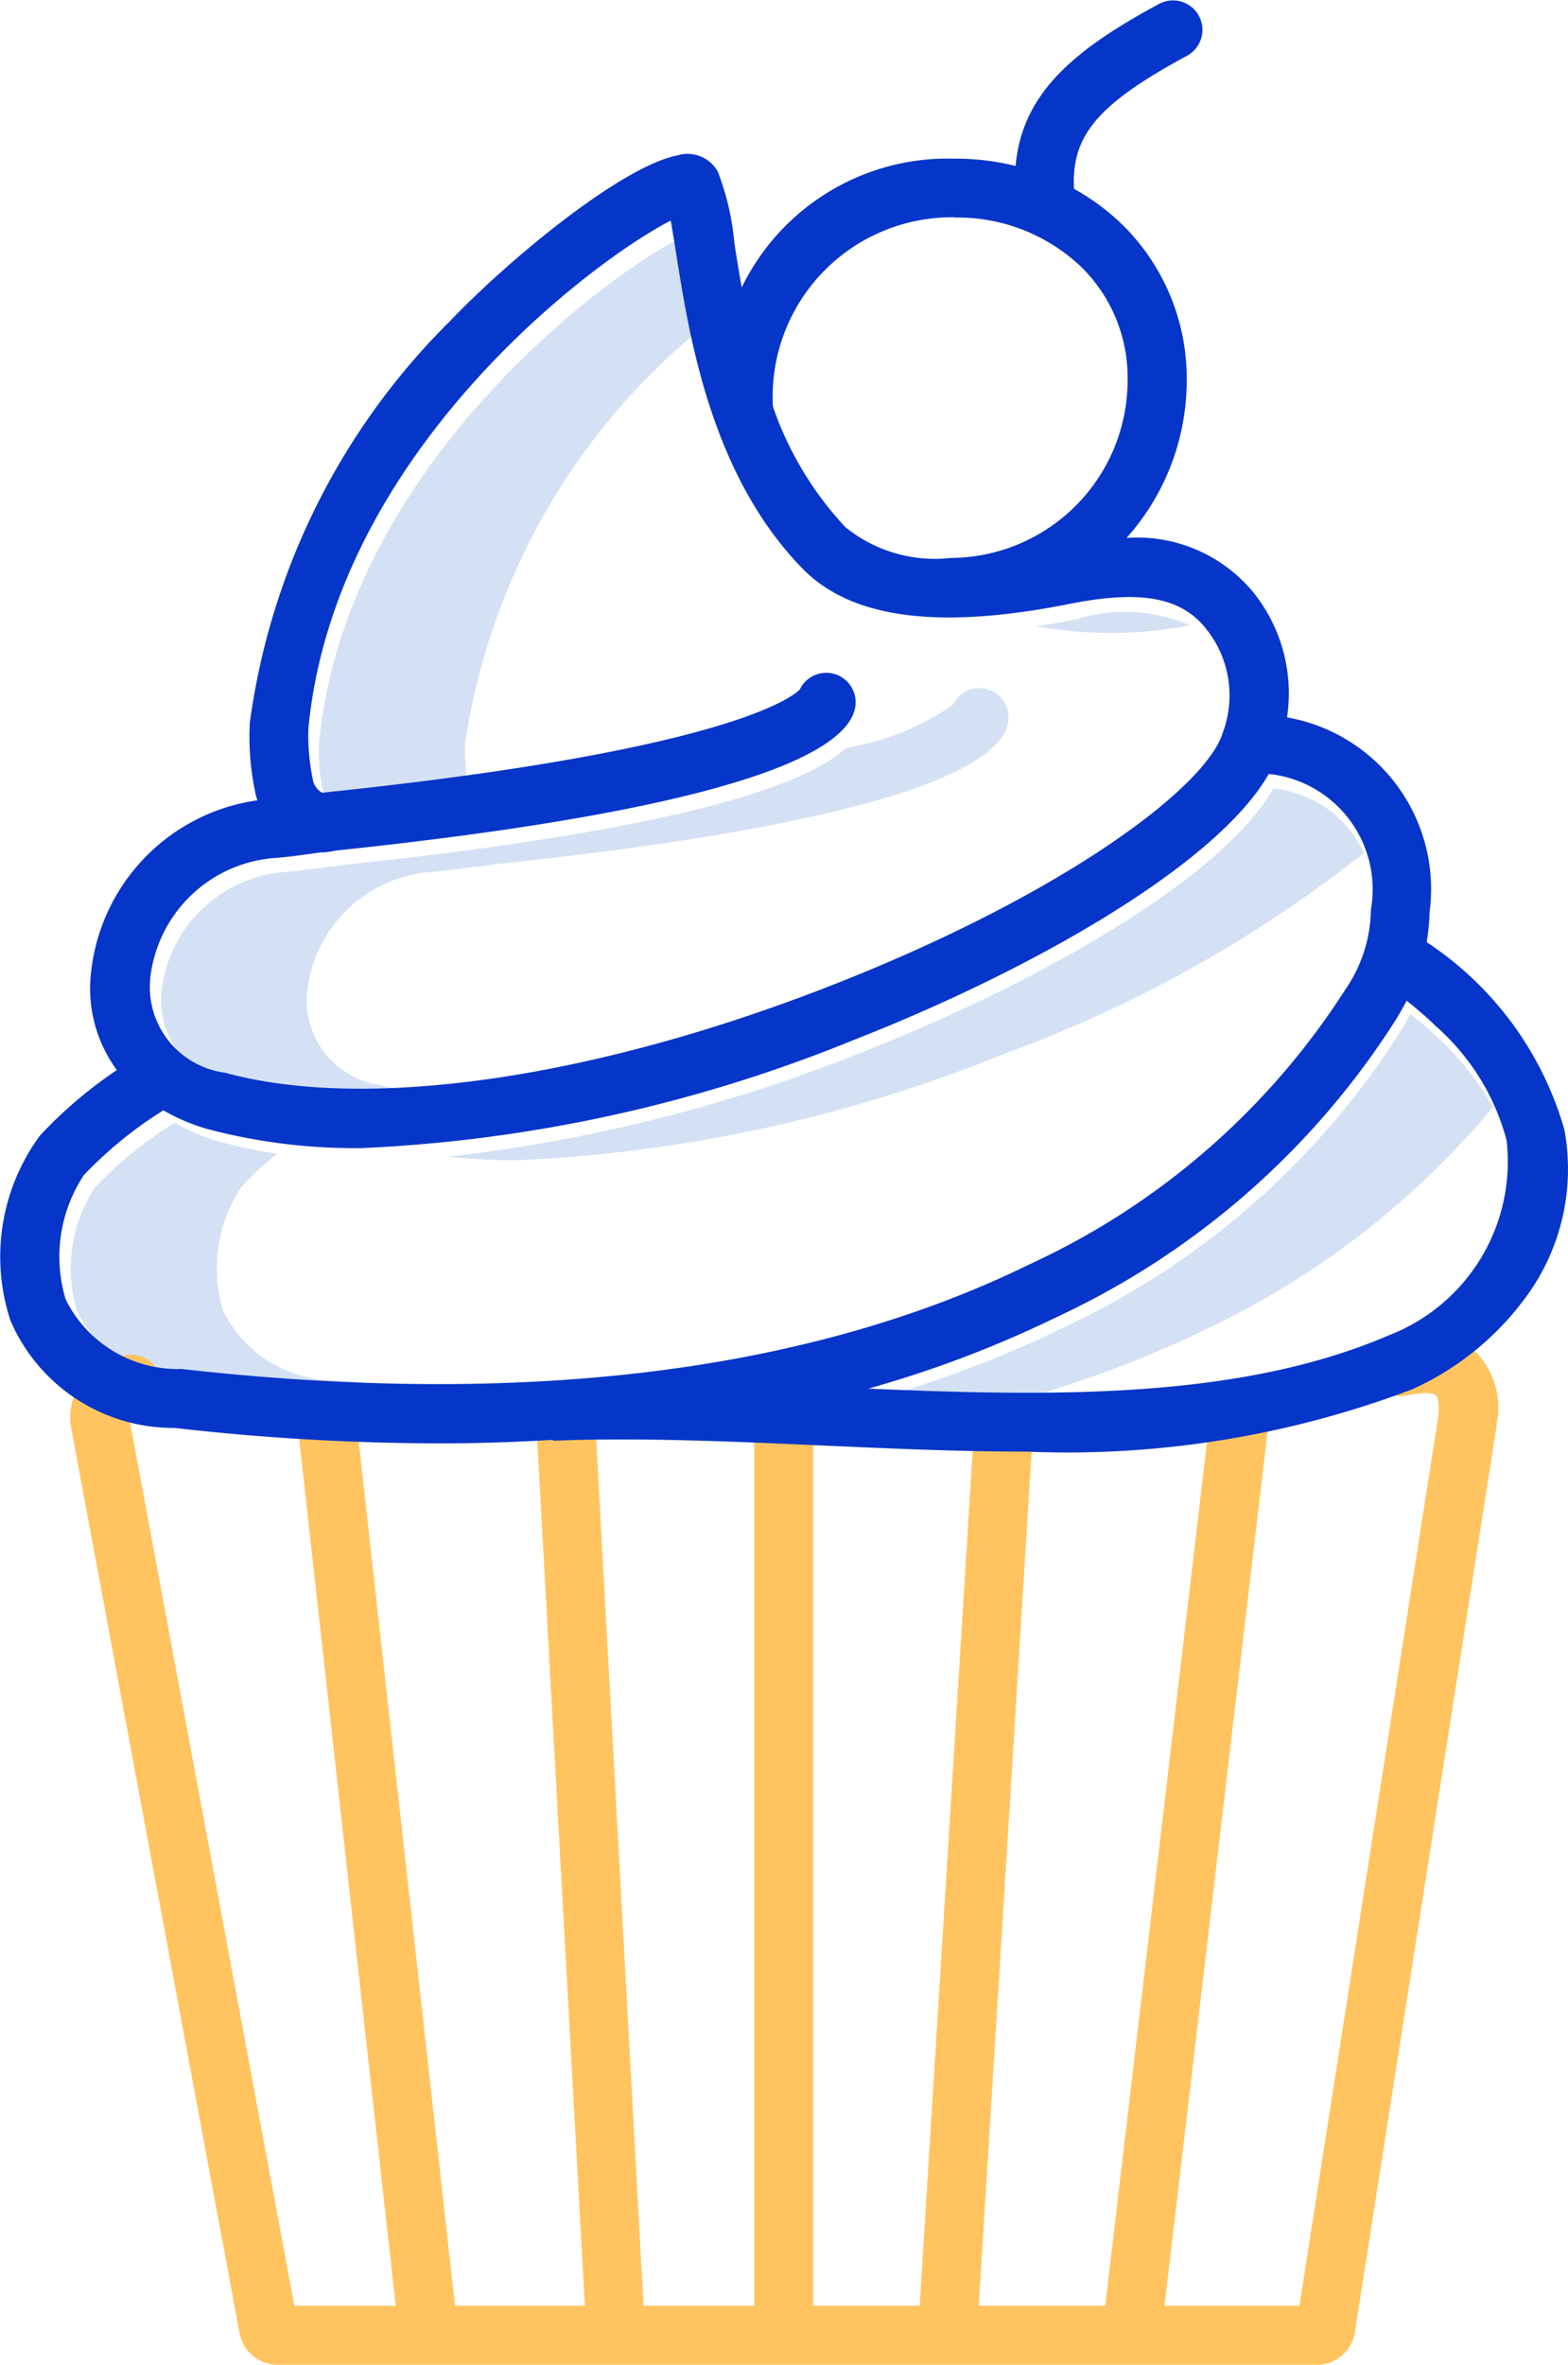 <svg id="cupcake" xmlns="http://www.w3.org/2000/svg" width="27.483" height="41.43" viewBox="0 0 27.483 41.43">
  <g id="Group" transform="translate(1.231 4.177)">
    <path id="Path" d="M35.925,39.059a19.462,19.462,0,0,0,3.3-1.253,14.76,14.76,0,0,0,4.97-3.864,5.042,5.042,0,0,0-.96-1.208c-.172-.163-.34-.306-.49-.425-.057.11-.12.22-.189.333a13.985,13.985,0,0,1-5.893,5.164,19.461,19.461,0,0,1-3.3,1.253c1.326.057,2.66.1,3.952.051-.463-.013-.927-.031-1.39-.051Z" transform="translate(-19.257 -18.724)" fill="#d4e1f4"/>
    <path id="Path-2" data-name="Path" d="M42.744,15.9a2.87,2.87,0,0,0-2-.1c-.238.047-.465.085-.687.119A7.271,7.271,0,0,0,42.744,15.9Z" transform="translate(-23.121 -9.123)" fill="#d4e1f4"/>
    <path id="Path-3" data-name="Path" d="M7.629,25.773a1.5,1.5,0,0,1-1.3-1.682,2.361,2.361,0,0,1,2.116-2.052c.2-.012.416-.041.645-.073l.2-.027a.632.632,0,0,0,.14-.011h.008a.528.528,0,0,0,.091-.018l.073-.008c7.2-.759,8.871-1.766,9.006-2.478a.512.512,0,0,0-.965-.318,4.574,4.574,0,0,1-1.873.756c-.7.651-2.912,1.427-8.73,2.04l-.073.008a.529.529,0,0,1-.091.018H6.875a.632.632,0,0,1-.14.011l-.2.027c-.229.031-.445.061-.645.073a2.361,2.361,0,0,0-2.116,2.052,1.5,1.5,0,0,0,1.3,1.682,10.673,10.673,0,0,0,3.71.214,7.531,7.531,0,0,1-1.148-.214Z" transform="translate(-2.171 -10.936)" fill="#d4e1f4"/>
    <path id="Path-4" data-name="Path" d="M10.553,10.143l.164-.019c.819-.086,1.556-.175,2.22-.266a3.692,3.692,0,0,1-.067-.832,11.59,11.59,0,0,1,4.035-7.185c-.079-.4-.138-.779-.189-1.1-.029-.182-.061-.387-.093-.559-1.348.687-5.857,4.052-6.315,8.848a3.729,3.729,0,0,0,.081.9.309.309,0,0,0,.163.214Z" transform="translate(-5.949 -0.178)" fill="#d4e1f4"/>
    <path id="Path-5" data-name="Path" d="M16.875,29.483a25.7,25.7,0,0,0,8.561-1.877A22.582,22.582,0,0,0,31.708,24.1,1.955,1.955,0,0,0,30.12,22.97c-.913,1.6-4.191,3.442-7.246,4.636a27.919,27.919,0,0,1-7.222,1.815,11.821,11.821,0,0,0,1.223.062Z" transform="translate(-9.034 -13.333)" fill="#d4e1f4"/>
    <path id="Path-6" data-name="Path" d="M4.7,41.329A2.182,2.182,0,0,1,2.682,40.12,2.573,2.573,0,0,1,3,37.946a5.509,5.509,0,0,1,.63-.585,8.521,8.521,0,0,1-1-.208,3.35,3.35,0,0,1-.8-.335A7.075,7.075,0,0,0,.439,37.946,2.573,2.573,0,0,0,.12,40.12a2.182,2.182,0,0,0,2.019,1.208,38.407,38.407,0,0,0,5.737.239Q6.34,41.512,4.7,41.329Z" transform="translate(0 -21.326)" fill="#d4e1f4"/>
  </g>
  <path id="Path-7" data-name="Path" d="M2.916,56.871l2.96,15.907a.682.682,0,0,0,.669.569H24.759a.676.676,0,0,0,.673-.6l2.482-15.87,0-.022a1.4,1.4,0,0,0-.359-1.244,1.575,1.575,0,0,0-1.368-.268l-.023,0a.517.517,0,0,0,.052,1.032.823.823,0,0,0,.159-.019c.363-.067.457-.011.477.008s.063.127.038.361L24.456,72.312H22.091L23.932,56.7a.516.516,0,1,0-1.025-.121L21.052,72.312H18.835l.958-15.467-1.03-.064L17.8,72.312H15.934V56.666H14.9V72.312H12.96L12.1,56.594a.516.516,0,1,0-1.031.057l.862,15.661H9.655L7.9,56.566a.516.516,0,1,0-1.026.115L8.616,72.313H6.839L3.944,56.754c0-.03.014-.057.072-.07a.517.517,0,0,0-.034-1.033,1.166,1.166,0,0,0-.778.356,1.091,1.091,0,0,0-.29.83Z" transform="translate(-1.68 -31.917)" fill="#ffc45f"/>
  <path id="Shape" d="M3.065,25.017a41.343,41.343,0,0,0,4.612.27c.689,0,1.361-.022,2.018-.062v.016c1.508-.06,3.136.012,4.71.083,1.2.053,2.4.108,3.6.108a17.082,17.082,0,0,0,6.745-1.091A5.018,5.018,0,0,0,26.688,22.8a3.781,3.781,0,0,0,.731-3.01,5.866,5.866,0,0,0-2.413-3.284,4.135,4.135,0,0,0,.052-.538,3.053,3.053,0,0,0-2.5-3.4,2.824,2.824,0,0,0-.612-2.217,2.64,2.64,0,0,0-2.2-.927A4.142,4.142,0,0,0,20.8,6.658a3.777,3.777,0,0,0-1.106-2.7,3.92,3.92,0,0,0-.869-.649c-.053-.946.44-1.5,1.989-2.337a.516.516,0,0,0-.488-.909c-1.487.8-2.414,1.564-2.525,2.845a4.334,4.334,0,0,0-1.071-.128A4.013,4.013,0,0,0,13,5.036c-.05-.279-.091-.54-.128-.773a4.619,4.619,0,0,0-.289-1.252.607.607,0,0,0-.705-.29c-.985.194-2.953,1.817-4,2.914a12.2,12.2,0,0,0-3.5,7.033,4.724,4.724,0,0,0,.1,1.233q.014.062.033.12a3.412,3.412,0,0,0-2.91,2.972,2.418,2.418,0,0,0,.447,1.754A7.721,7.721,0,0,0,.7,19.895,3.58,3.58,0,0,0,.185,23.14a3.113,3.113,0,0,0,2.88,1.877Zm22.082-7.056a4.029,4.029,0,0,1,1.259,2.015,3.26,3.26,0,0,1-2.063,3.418c-2.62,1.127-5.9,1.072-9.125.934a19.567,19.567,0,0,0,3.32-1.262,14.068,14.068,0,0,0,5.927-5.2c.069-.114.132-.225.19-.335.151.12.32.263.493.428ZM16.733,3.811h.019a3.141,3.141,0,0,1,2.212.878,2.715,2.715,0,0,1,.8,1.968,3.114,3.114,0,0,1-3.1,3.118v0a2.488,2.488,0,0,1-1.846-.539,5.891,5.891,0,0,1-1.271-2.115,3.143,3.143,0,0,1,3.187-3.314ZM2.638,17.1a2.375,2.375,0,0,1,2.129-2.065c.2-.012.419-.041.649-.073l.2-.028a.639.639,0,0,0,.141-.011h.008a.529.529,0,0,0,.091-.018l.073-.008c7.241-.763,8.922-1.778,9.058-2.494a.515.515,0,0,0-.971-.32c-.13.13-1.277,1.058-8.2,1.787l-.165.019a.311.311,0,0,1-.164-.215,3.759,3.759,0,0,1-.082-.909c.46-4.827,5-8.213,6.351-8.9.032.174.064.38.093.563.23,1.46.615,3.9,2.224,5.54.854.869,2.382,1.068,4.673.612,1.234-.246,1.947-.119,2.383.423a1.861,1.861,0,0,1,.3,1.841c-.3.961-2.809,2.837-6.864,4.423C10.39,18.9,6.416,19.472,3.943,18.793A1.514,1.514,0,0,1,2.638,17.1ZM1.47,20.587a7.117,7.117,0,0,1,1.394-1.135,3.367,3.367,0,0,0,.806.337,10.132,10.132,0,0,0,2.669.325,25.831,25.831,0,0,0,8.611-1.889c3.072-1.2,6.37-3.056,7.288-4.666a2.033,2.033,0,0,1,1.791,2.373,2.525,2.525,0,0,1-.446,1.4,13.031,13.031,0,0,1-5.5,4.8c-3.869,1.905-8.882,2.529-14.9,1.852a2.195,2.195,0,0,1-2.031-1.216A2.591,2.591,0,0,1,1.47,20.587Z" transform="translate(0 0)" fill="#0635c9"/>
</svg>
